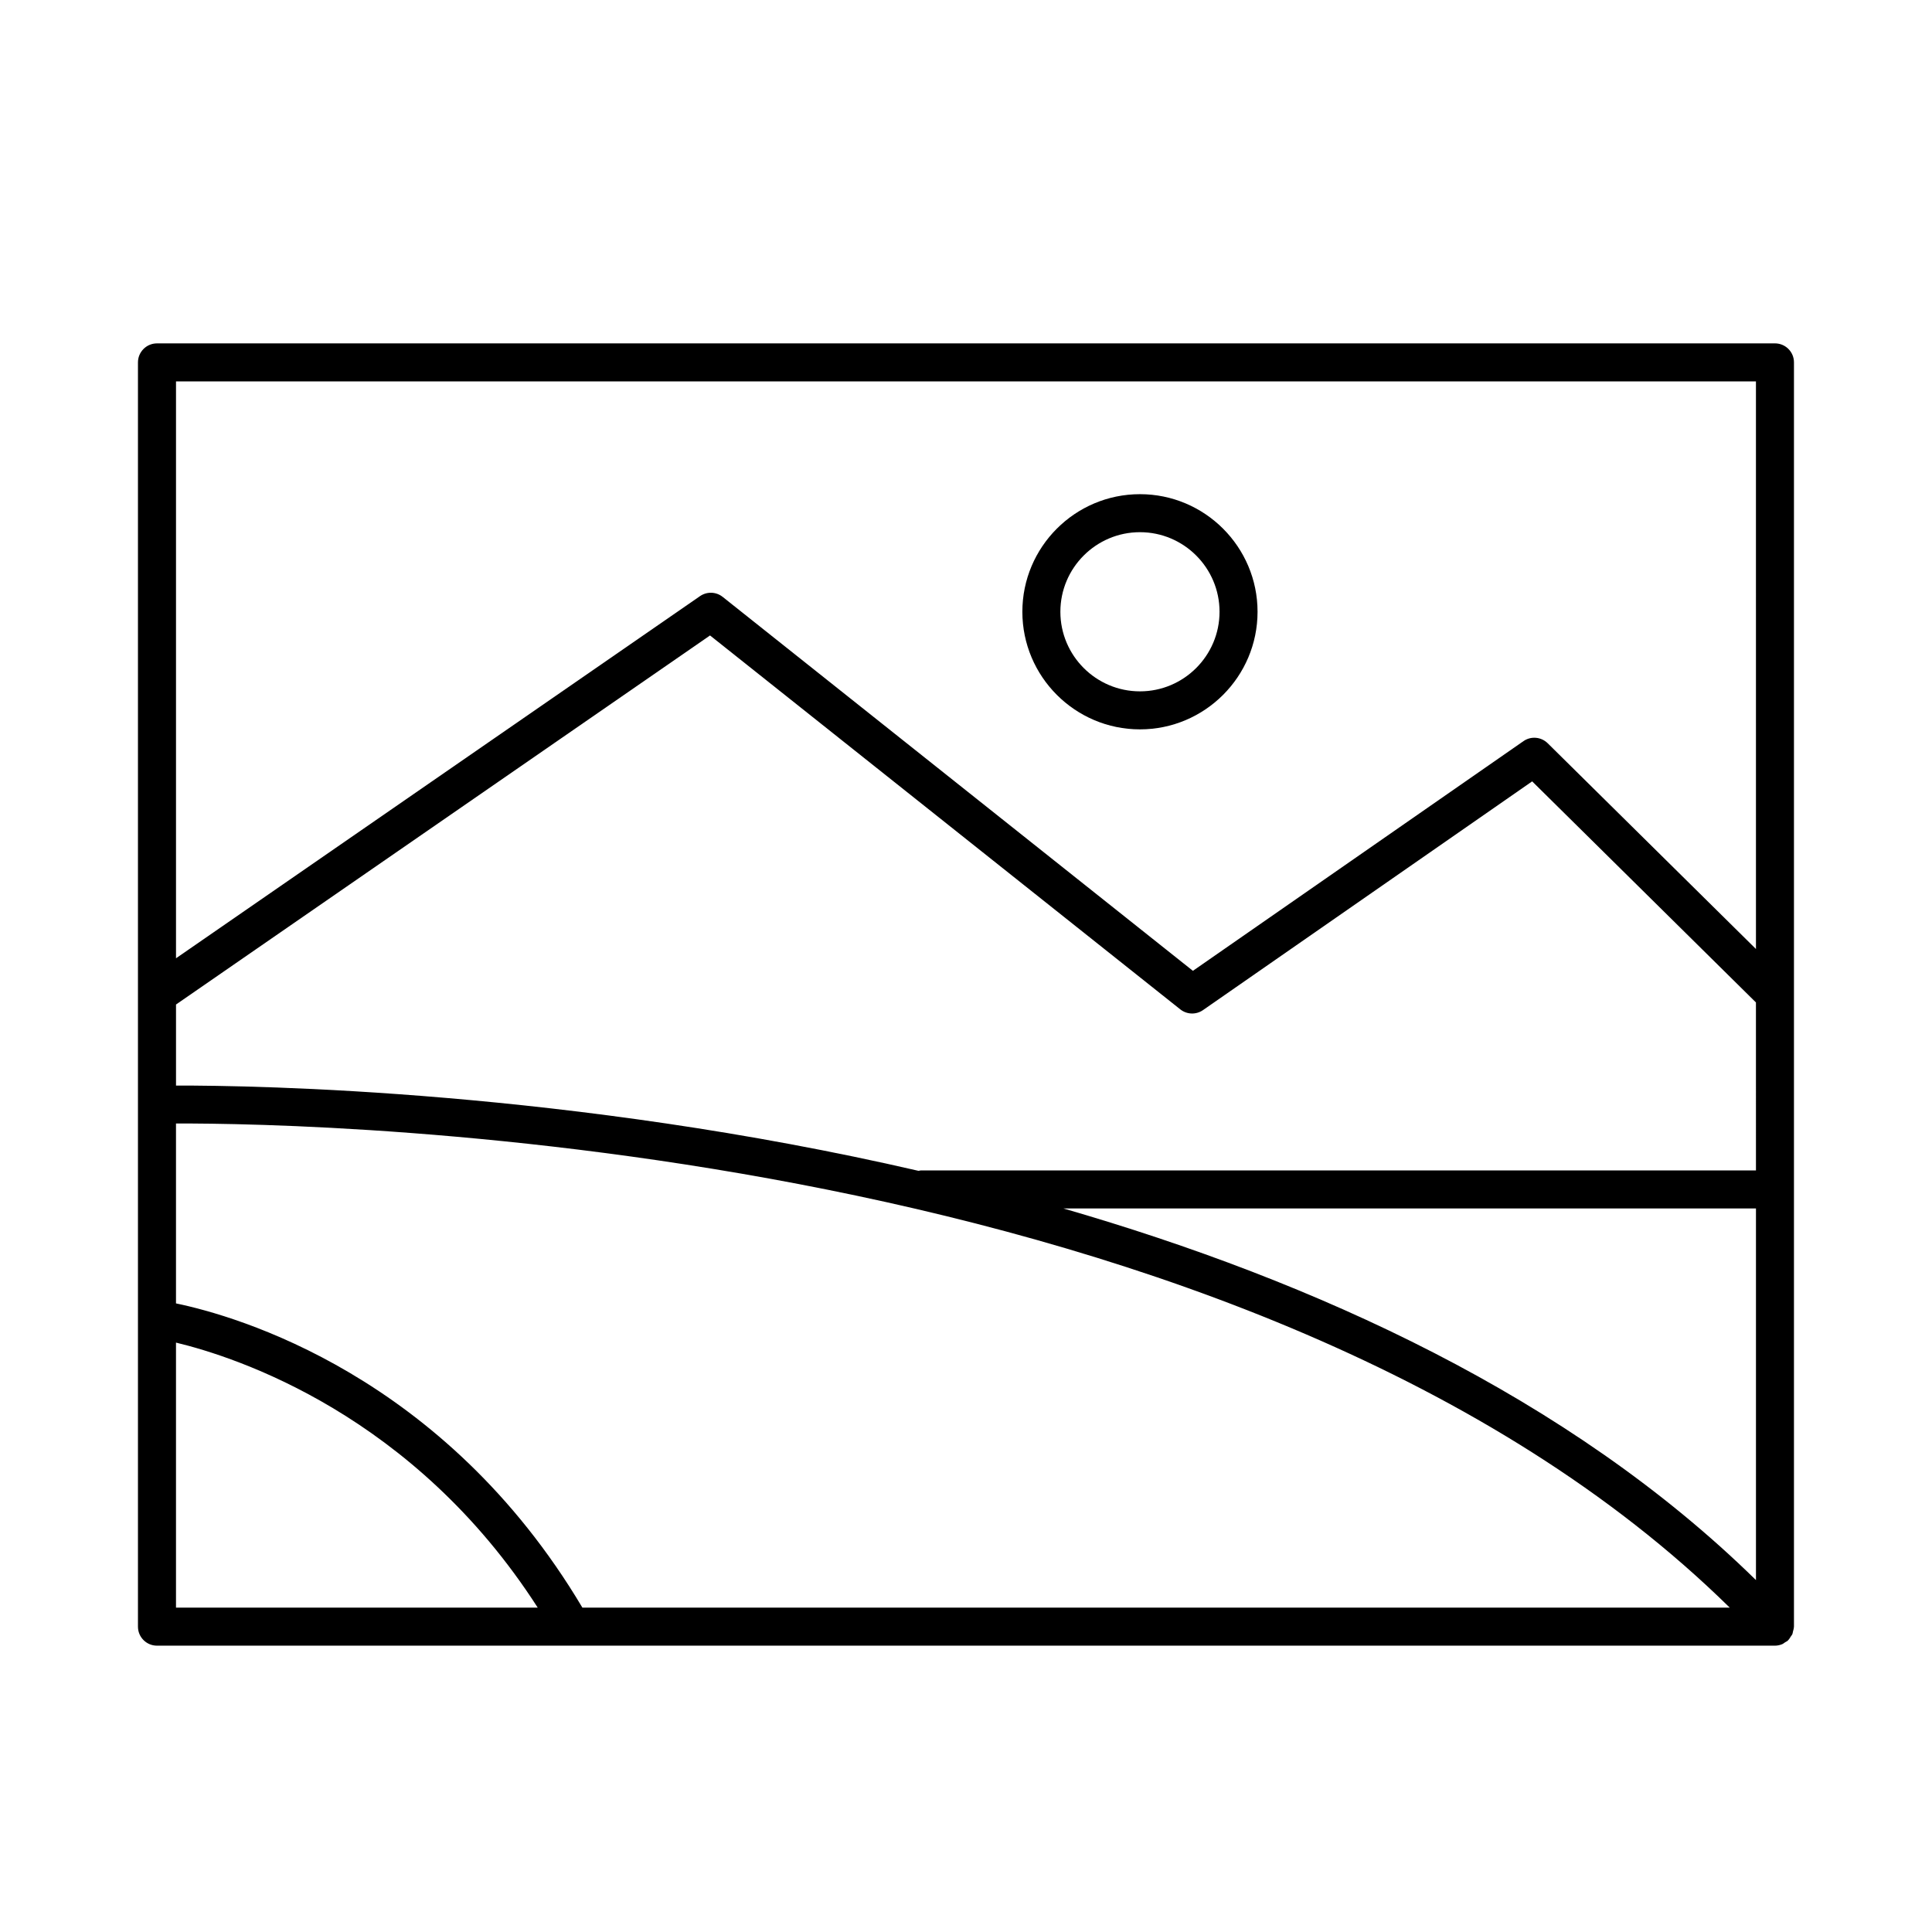 <?xml version="1.0" encoding="UTF-8"?>
<!-- Uploaded to: ICON Repo, www.iconrepo.com, Generator: ICON Repo Mixer Tools -->
<svg fill="#000000" width="800px" height="800px" version="1.1" viewBox="144 144 512 512" xmlns="http://www.w3.org/2000/svg">
 <g>
  <path d="m614.39 235h-428.79c-2.781 0-5.039 2.258-5.039 5.039v335.04c0 2.785 2.258 5.039 5.039 5.039h428.78c0.641 0 1.281-0.137 1.883-0.379 0.301-0.121 0.535-0.328 0.801-0.508 0.25-0.156 0.523-0.262 0.746-0.469 0.02-0.02 0.031-0.051 0.051-0.07 0.301-0.293 0.508-0.66 0.73-1.02 0.125-0.203 0.309-0.371 0.398-0.59 0.102-0.223 0.105-0.48 0.168-0.711 0.105-0.402 0.238-0.797 0.246-1.215 0-0.031 0.016-0.055 0.016-0.086v-335.04c0.004-2.773-2.25-5.031-5.031-5.031zm-423.75 335.04v-70.238c16.125 3.879 63.062 19.16 95.859 70.234zm107.7 0c-36.703-61.723-91.793-77.324-107.7-80.625v-47.676c37.789-0.133 285.51 4.176 411.76 128.3zm311.01-7.297c-49.52-48.602-116.97-79.223-183.51-98.484h183.51zm0-108.56h-221.39c-0.188 0-0.344 0.09-0.523 0.105-92.402-21.332-175.65-22.645-196.79-22.605v-21.477l141.52-97.805 124.63 99.098c1.742 1.375 4.176 1.461 6.004 0.195l87.238-60.625 59.305 58.59 0.004 44.523zm0-58.684-55.199-54.535c-1.734-1.703-4.434-1.941-6.414-0.555l-87.602 60.871-124.62-99.098c-1.738-1.387-4.176-1.461-6-0.203l-138.87 95.973v-152.87h418.7l0.004 150.42z"/>
  <path d="m446.1 337.29c17.184 0 31.164-13.98 31.164-31.164s-13.977-31.164-31.164-31.164c-17.191 0-31.164 13.98-31.164 31.164 0.004 17.184 13.98 31.164 31.164 31.164zm0-52.254c11.629 0 21.09 9.461 21.09 21.09s-9.461 21.09-21.09 21.09c-11.629 0-21.09-9.457-21.09-21.09s9.469-21.09 21.09-21.09z"/>
 </g>
</svg>
